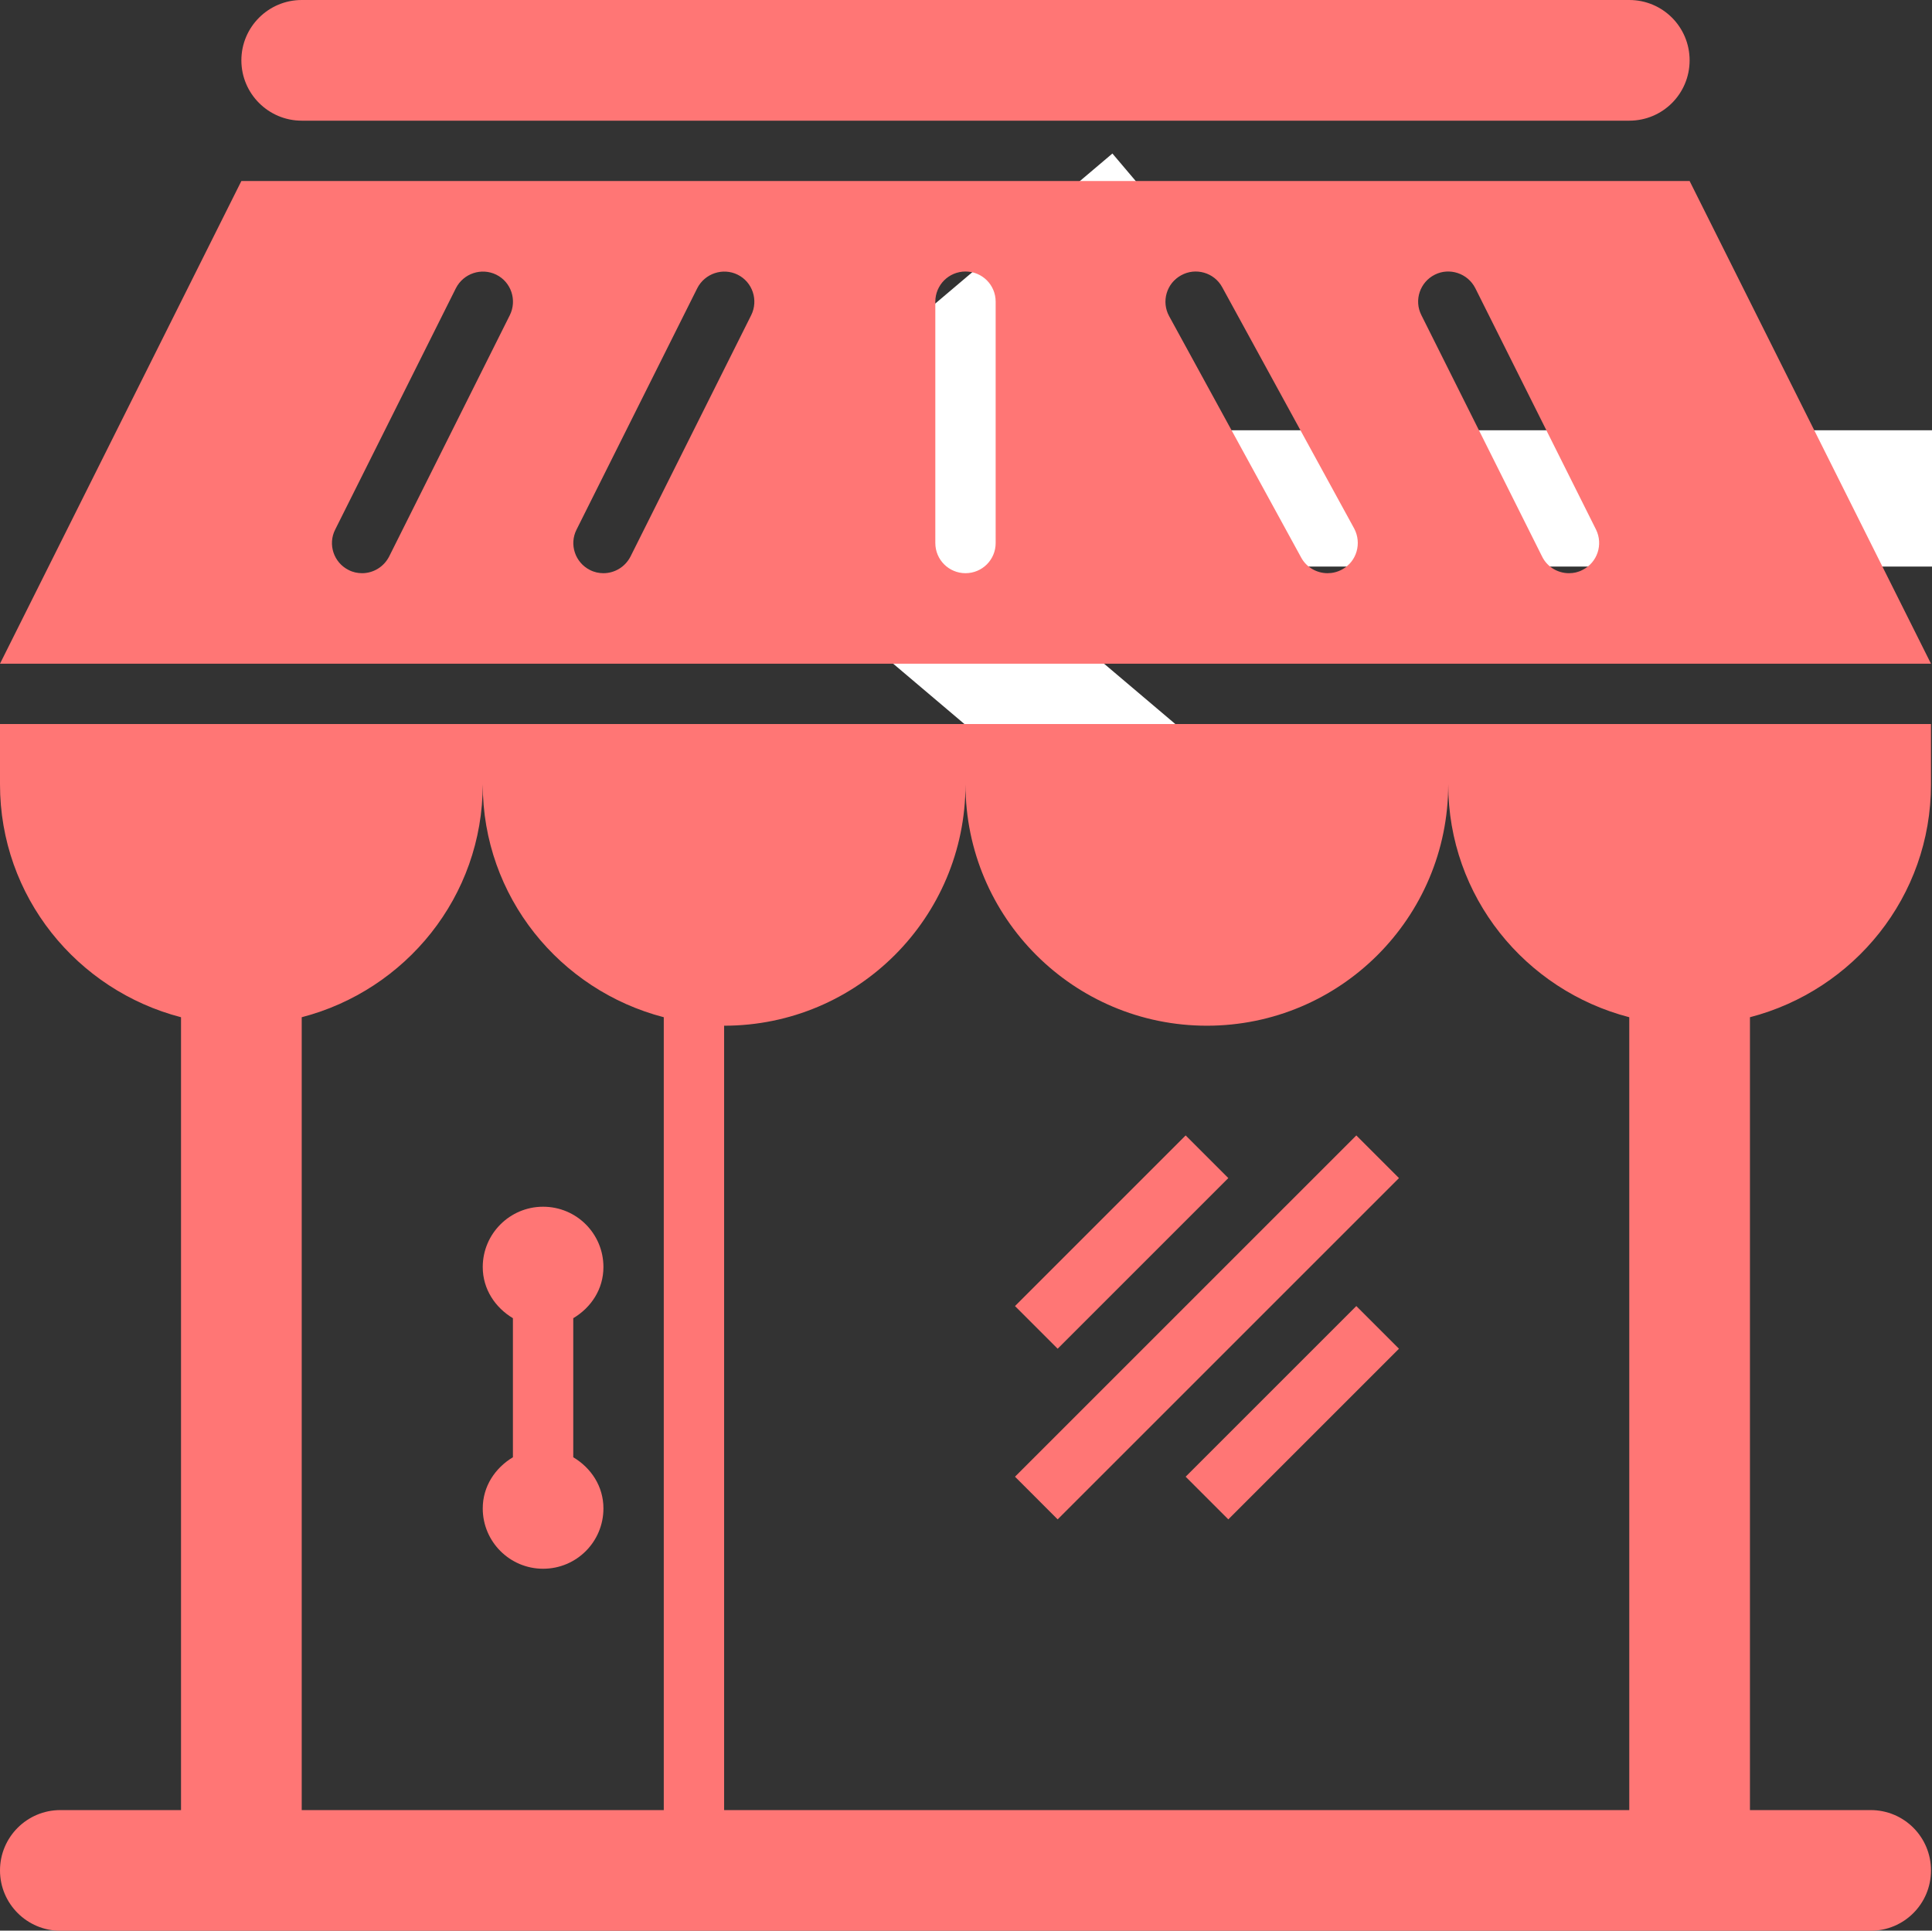 <?xml version="1.0" encoding="utf-8"?>
<!-- Generator: Adobe Illustrator 15.0.0, SVG Export Plug-In . SVG Version: 6.00 Build 0)  -->
<!DOCTYPE svg PUBLIC "-//W3C//DTD SVG 1.1//EN" "http://www.w3.org/Graphics/SVG/1.1/DTD/svg11.dtd">
<svg version="1.1" id="Capa_1" xmlns="http://www.w3.org/2000/svg" xmlns:xlink="http://www.w3.org/1999/xlink" x="0px" y="0px"
	 width="595.281px" height="594.936px" viewBox="0 0 595.281 594.936" enable-background="new 0 0 595.281 594.936"
	 xml:space="preserve">
<rect x="0" y="0" width="595.281" height="594.936" fill="#333333" stroke="none"/>
<line fill="none" stroke="#FFFFFF" stroke-width="42" stroke-miterlimit="10" x1="278.644" y1="153.589" x2="595.281" y2="153.589"/>
<polyline fill="none" stroke="#FFFFFF" stroke-width="42" stroke-miterlimit="10" points="356.324,63.33 248.672,154.521 
	356.324,245.713 "/>
<g>
	<path fill="#FF7675" d="M0,241.706c0,34.607,23.75,63.441,55.778,71.756v244.32H18.593C8.352,557.782,0,566.099,0,576.375
		c0,10.277,8.353,18.593,18.593,18.593h557.782c10.313,0,18.593-8.315,18.593-18.593c0-10.276-8.279-18.593-18.593-18.593h-37.186
		v-244.32c32.027-8.315,55.778-37.149,55.778-71.756v-18.593H0V241.706z M371.854,316.076c41.107,0,74.371-33.299,74.371-74.371
		c0,34.607,23.751,63.441,55.778,71.756v244.32H223.113V316.076c41.107,0,74.371-33.299,74.371-74.371
		C297.484,282.777,330.82,316.076,371.854,316.076z M204.52,313.462v244.32H92.964v-244.32
		c32.029-8.315,55.778-37.149,55.778-71.756C148.742,276.313,172.492,305.146,204.52,313.462z M520.597,55.778H74.371L0,204.52
		h594.968L520.597,55.778z M157.095,97.104l-37.186,74.371c-1.671,3.269-4.938,5.157-8.353,5.157c-1.381,0-2.796-0.291-4.141-0.98
		c-4.576-2.289-6.464-7.88-4.14-12.457l37.186-74.371c2.324-4.576,7.879-6.427,12.456-4.176
		C157.53,86.936,159.346,92.528,157.095,97.104z M231.466,97.104l-37.186,74.371c-1.671,3.269-4.939,5.157-8.353,5.157
		c-1.38,0-2.796-0.291-4.14-0.98c-4.576-2.289-6.464-7.88-4.141-12.457l37.186-74.371c2.324-4.576,7.917-6.427,12.456-4.176
		C231.901,86.936,233.717,92.528,231.466,97.104z M306.78,167.334c0,5.157-4.14,9.296-9.296,9.296c-5.12,0-9.296-4.14-9.296-9.296
		V92.964c0-5.157,4.176-9.296,9.296-9.296c5.157,0,9.296,4.14,9.296,9.296V167.334z M413.543,175.469
		c-1.452,0.8-2.977,1.162-4.503,1.162c-3.267,0-6.463-1.743-8.134-4.83L360.234,97.43c-2.47-4.503-0.8-10.167,3.705-12.601
		c4.431-2.47,10.168-0.872,12.638,3.667l40.671,74.371C419.644,167.371,418.046,173.036,413.543,175.469z M487.55,175.65
		c-1.305,0.69-2.686,0.98-4.139,0.98c-3.414,0-6.682-1.888-8.279-5.157l-37.186-74.371c-2.324-4.576-0.436-10.168,4.139-12.457
		c4.503-2.288,10.168-0.436,12.492,4.177l37.186,74.371C494.015,167.771,492.198,173.363,487.55,175.65z M158.038,449.059v-42.851
		c-5.447-3.268-9.296-8.934-9.296-15.76c0-10.276,8.353-18.592,18.592-18.592c10.313,0,18.593,8.315,18.593,18.592
		c0,6.827-3.813,12.492-9.296,15.76v42.851c5.483,3.27,9.296,8.935,9.296,15.761c0,10.277-8.279,18.593-18.593,18.593
		c-10.241,0-18.592-8.315-18.592-18.593C148.742,457.991,152.592,452.326,158.038,449.059z M74.371,18.593
		C74.371,8.316,82.724,0,92.964,0h409.04c10.313,0,18.593,8.316,18.593,18.593s-8.279,18.593-18.593,18.593H92.964
		C82.724,37.186,74.371,28.87,74.371,18.593z M325.882,415.613l-13.145-13.146l52.582-52.583l13.146,13.146L325.882,415.613z
		 M325.882,468.195l-13.145-13.146l105.165-105.165l13.146,13.146L325.882,468.195z M417.901,402.468l13.145,13.146l-52.583,52.583
		l-13.145-13.147L417.901,402.468z"/>
</g>
</svg>
